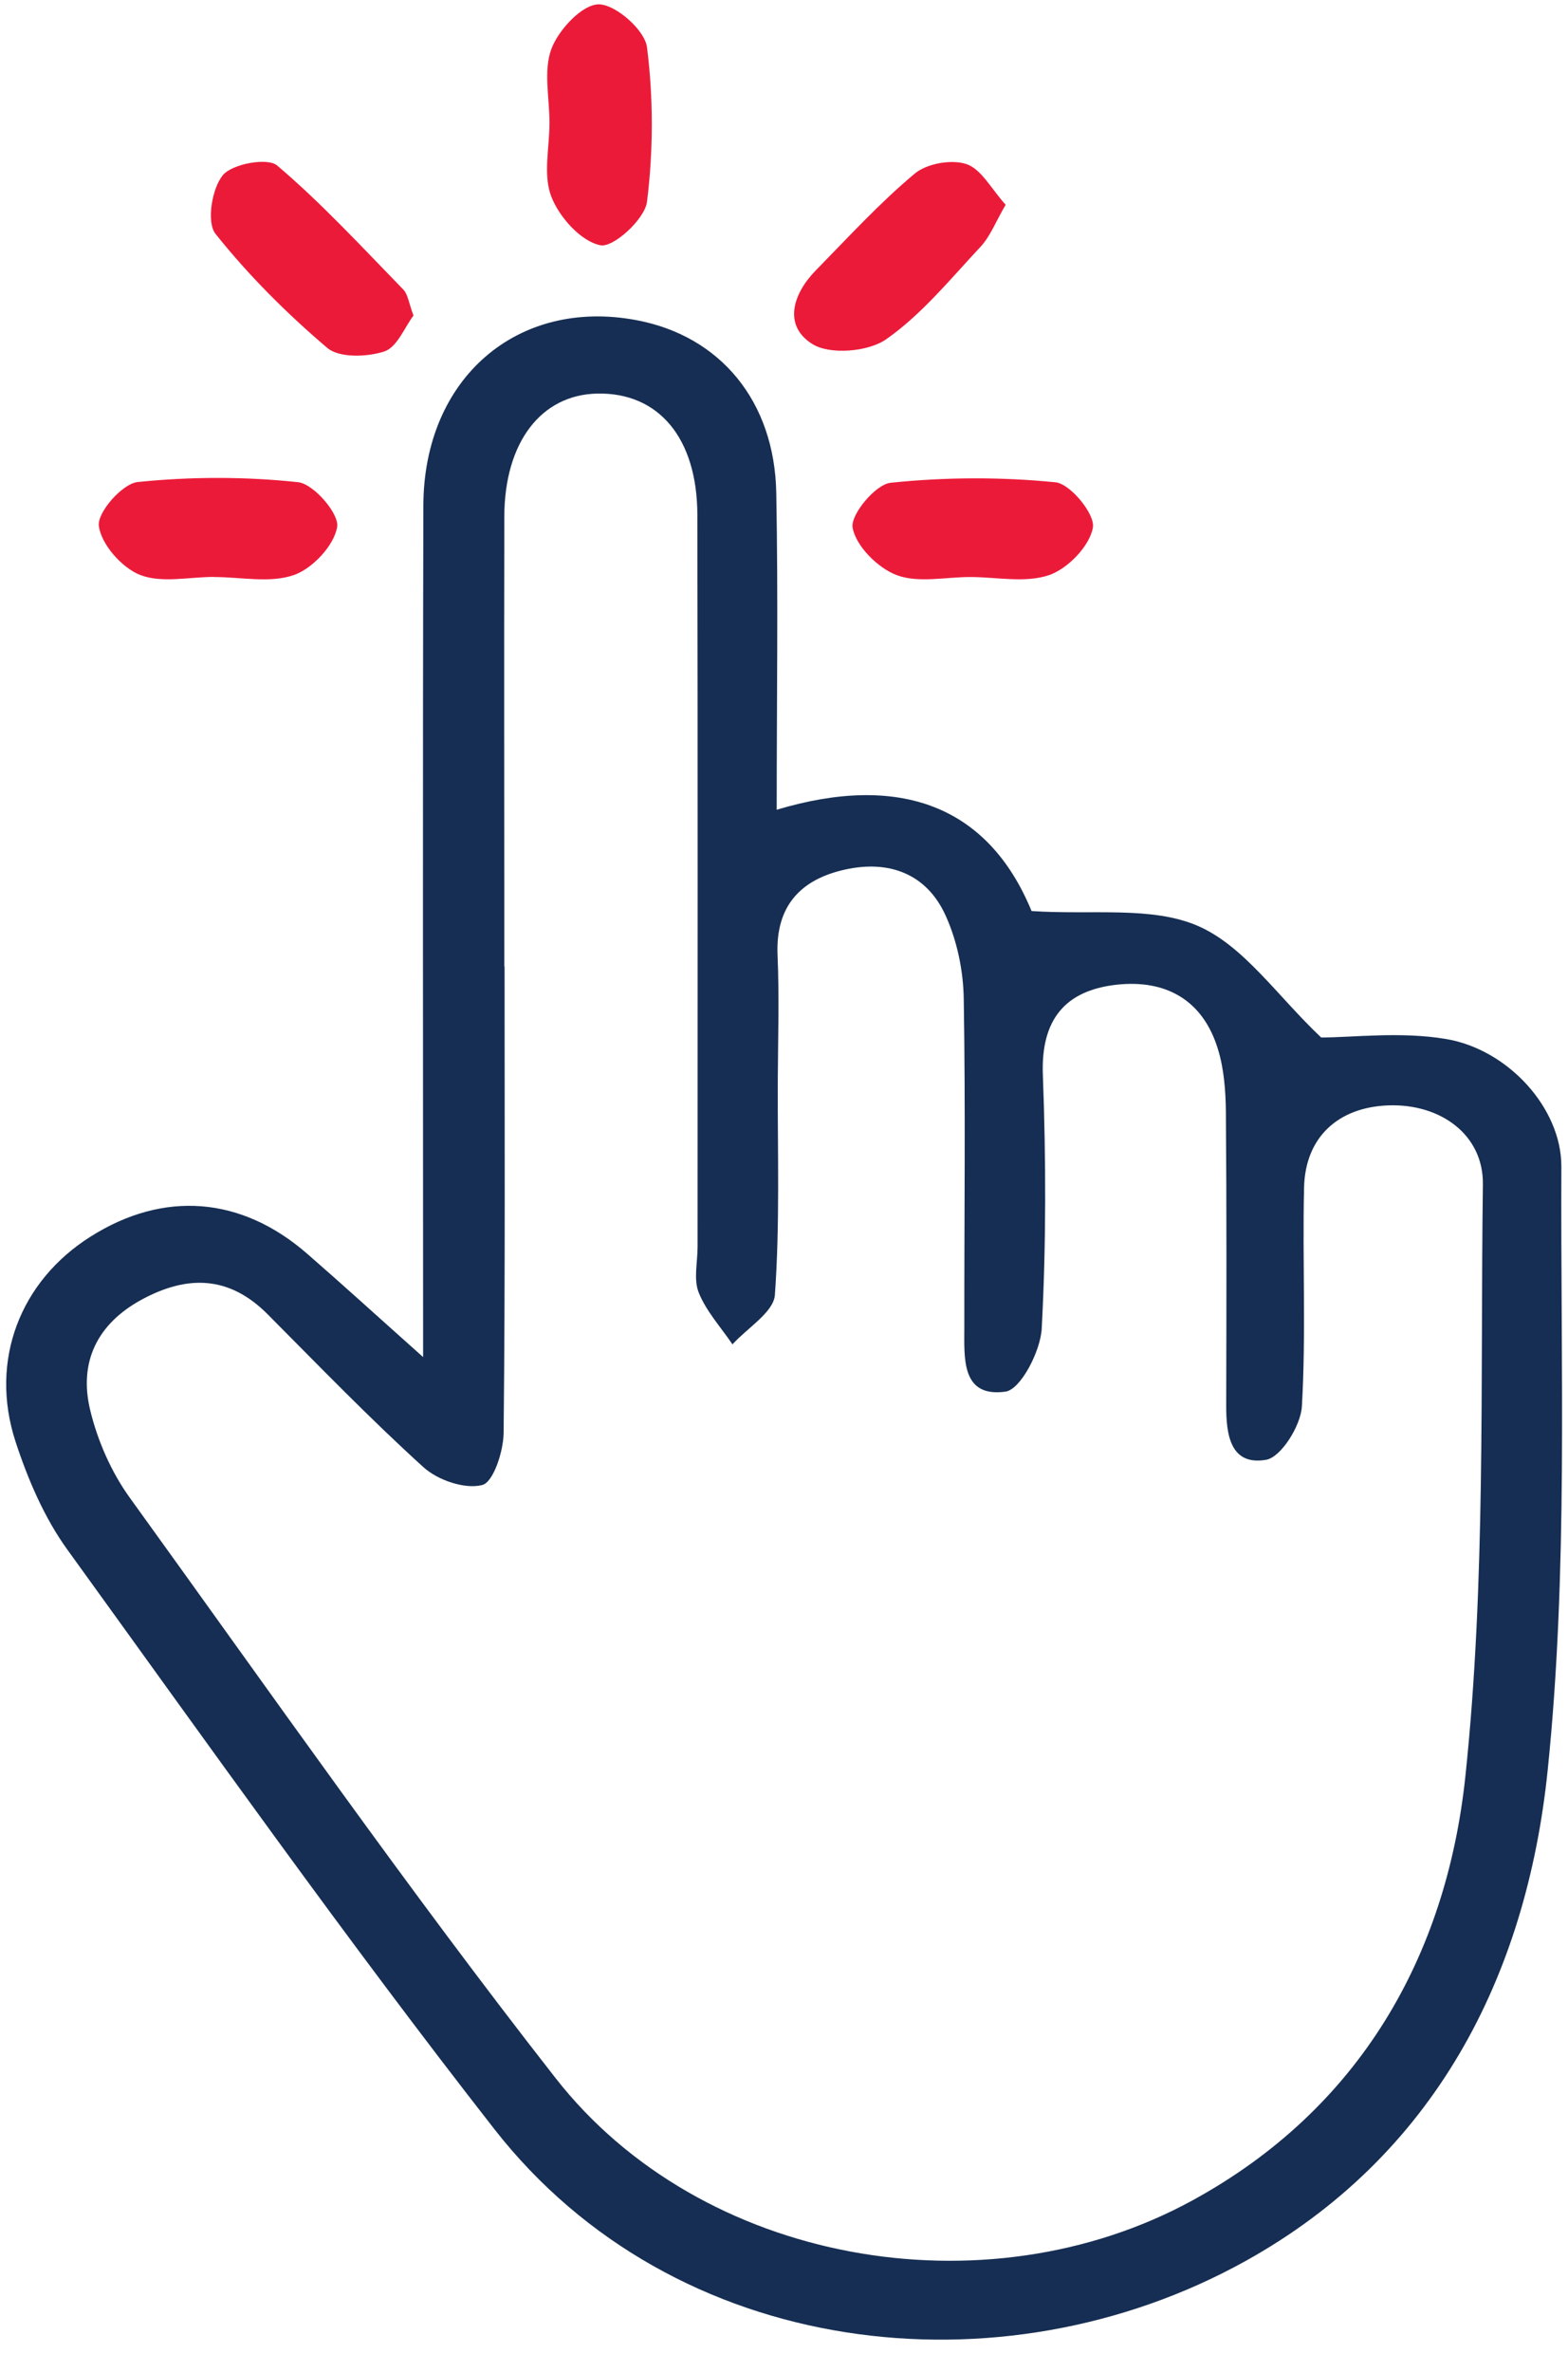 <svg width="43" height="65" viewBox="0 0 43 65" fill="none" xmlns="http://www.w3.org/2000/svg">
<g id="Layer_1" clip-path="url(#clip0_6761_8553)">
<path id="Vector" d="M11.603 37.197C11.603 29.124 11.59 21.491 11.61 13.856C11.619 10.363 14.194 8.154 17.464 8.775C19.751 9.209 21.24 10.991 21.288 13.504C21.342 16.341 21.3 19.181 21.3 22.189C24.643 21.187 27.088 22.052 28.289 24.965C29.959 25.076 31.581 24.823 32.854 25.374C34.115 25.923 35.024 27.289 36.231 28.43C37.099 28.43 38.408 28.262 39.653 28.471C41.347 28.753 42.824 30.36 42.818 31.97C42.792 37.492 43.008 43.051 42.441 48.525C41.858 54.157 39.342 59.086 34.14 61.967C27.453 65.669 18.49 64.655 13.555 58.341C9.509 53.165 5.704 47.796 1.852 42.471C1.218 41.596 0.765 40.541 0.426 39.504C-0.299 37.282 0.553 35.102 2.486 33.885C4.488 32.62 6.614 32.782 8.422 34.354C9.398 35.203 10.355 36.075 11.606 37.19L11.603 37.197ZM13.818 26.474C13.818 26.474 13.83 26.474 13.837 26.474C13.837 30.737 13.856 35.003 13.811 39.267C13.805 39.77 13.532 40.614 13.225 40.693C12.753 40.816 12.009 40.563 11.616 40.208C10.136 38.867 8.746 37.428 7.336 36.011C6.284 34.956 5.144 34.934 3.892 35.609C2.663 36.274 2.156 37.327 2.473 38.639C2.676 39.485 3.056 40.347 3.566 41.051C7.415 46.379 11.185 51.77 15.234 56.943C19.219 62.04 27.009 63.412 32.708 60.293C37.286 57.789 39.662 53.609 40.185 48.683C40.752 43.317 40.593 37.872 40.666 32.458C40.685 31.095 39.507 30.243 38.081 30.29C36.697 30.338 35.794 31.162 35.762 32.541C35.715 34.541 35.819 36.547 35.702 38.541C35.67 39.07 35.132 39.932 34.72 40.002C33.738 40.17 33.624 39.308 33.627 38.512C33.633 35.828 33.64 33.143 33.618 30.458C33.611 29.888 33.567 29.295 33.402 28.756C32.99 27.396 31.964 26.835 30.617 26.984C29.204 27.143 28.542 27.945 28.599 29.457C28.685 31.77 28.691 34.094 28.568 36.401C28.536 37.026 27.988 38.081 27.57 38.135C26.353 38.3 26.445 37.209 26.445 36.366C26.442 33.365 26.48 30.363 26.429 27.365C26.417 26.601 26.249 25.789 25.935 25.095C25.416 23.942 24.383 23.561 23.176 23.828C21.956 24.097 21.265 24.826 21.323 26.173C21.373 27.33 21.335 28.49 21.329 29.647C21.323 31.596 21.389 33.549 21.25 35.485C21.215 35.961 20.492 36.389 20.087 36.839C19.77 36.37 19.368 35.935 19.162 35.422C19.016 35.06 19.13 34.591 19.13 34.17C19.13 27.485 19.137 20.797 19.124 14.113C19.121 12.005 18.063 10.753 16.384 10.785C14.841 10.813 13.837 12.119 13.83 14.148C13.821 18.255 13.83 22.36 13.83 26.468L13.818 26.474Z" fill="#162E53"/>
<path id="Vector_2" d="M15.069 3.362C15.069 2.68 14.898 1.932 15.123 1.336C15.322 0.81 15.969 0.119 16.419 0.119C16.881 0.119 17.683 0.823 17.743 1.295C17.92 2.69 17.917 4.135 17.743 5.53C17.683 6.005 16.821 6.791 16.466 6.721C15.934 6.617 15.338 5.954 15.12 5.39C14.888 4.797 15.069 4.046 15.069 3.365V3.362Z" fill="#EC1A39"/>
<path id="Vector_3" d="M27.579 5.609C27.304 6.081 27.155 6.48 26.886 6.766C26.059 7.65 25.276 8.617 24.3 9.298C23.806 9.644 22.751 9.729 22.273 9.425C21.468 8.915 21.744 8.046 22.378 7.403C23.261 6.503 24.12 5.564 25.083 4.759C25.416 4.48 26.09 4.36 26.502 4.496C26.911 4.633 27.186 5.178 27.579 5.612V5.609Z" fill="#EC1A39"/>
<path id="Vector_4" d="M11.34 8.645C11.099 8.962 10.89 9.517 10.539 9.631C10.063 9.786 9.303 9.812 8.974 9.533C7.865 8.591 6.816 7.545 5.91 6.408C5.66 6.094 5.809 5.168 6.11 4.801C6.366 4.49 7.333 4.312 7.599 4.534C8.828 5.577 9.927 6.772 11.058 7.932C11.188 8.065 11.21 8.306 11.34 8.648V8.645Z" fill="#EC1A39"/>
<path id="Vector_5" d="M26.601 15.812C25.922 15.812 25.178 15.983 24.586 15.758C24.069 15.561 23.471 14.962 23.382 14.461C23.318 14.103 24.009 13.273 24.424 13.229C25.919 13.073 27.45 13.067 28.945 13.216C29.353 13.257 30.035 14.091 29.971 14.455C29.886 14.959 29.287 15.58 28.774 15.758C28.121 15.983 27.332 15.812 26.601 15.812Z" fill="#EC1A39"/>
<path id="Vector_6" d="M5.869 15.809C5.185 15.809 4.434 15.986 3.842 15.755C3.341 15.558 2.774 14.915 2.711 14.411C2.663 14.04 3.354 13.254 3.775 13.209C5.229 13.06 6.718 13.057 8.172 13.213C8.597 13.257 9.303 14.072 9.246 14.436C9.167 14.943 8.571 15.58 8.058 15.758C7.402 15.986 6.607 15.812 5.869 15.812V15.805V15.809Z" fill="#EC1A39"/>
</g>
<defs>
<clipPath id="clip0_6761_8553">
<rect width="42.667" height="64" fill="white" transform="translate(0.167 0.119)"/>
</clipPath>
</defs>
</svg>

